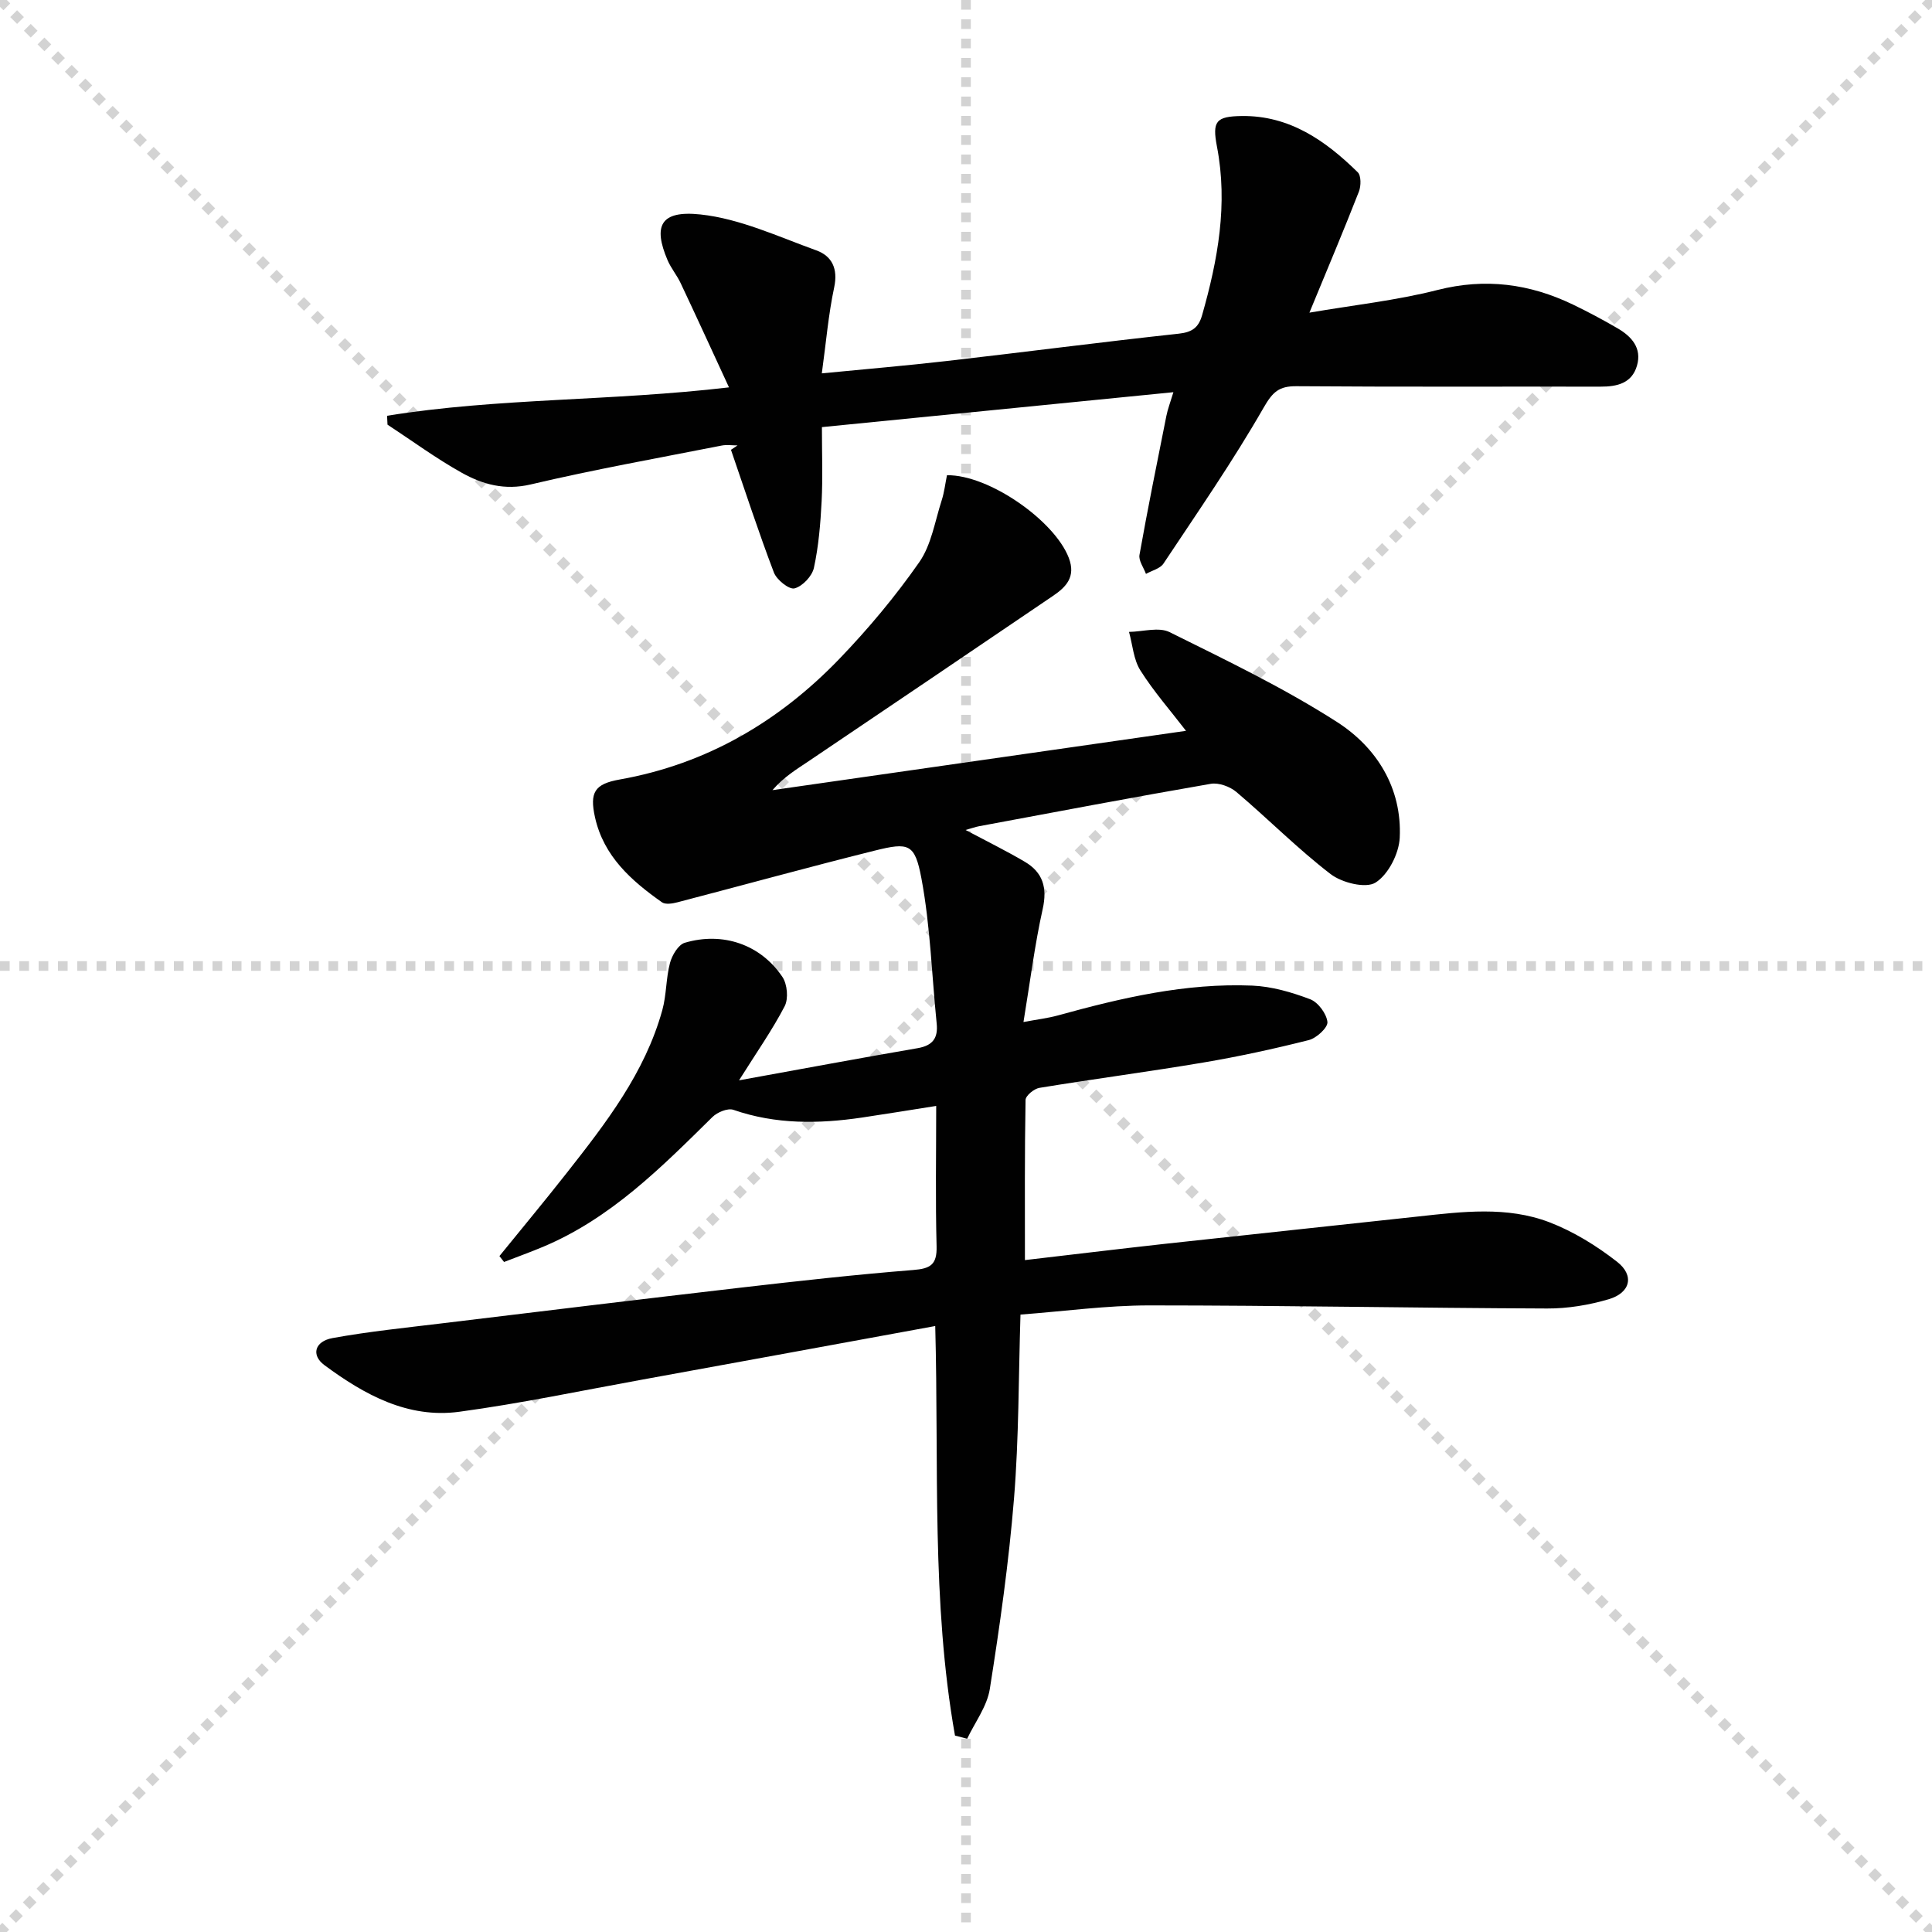 <svg enable-background="new 0 0 400 400" viewBox="0 0 400 400" xmlns="http://www.w3.org/2000/svg"><g stroke="lightgray" stroke-dasharray="1,1" stroke-width="1" transform="scale(2, 2)"><line x1="0" y1="0" x2="200" y2="200"></line><line x1="200" y1="0" x2="0" y2="200"></line><line x1="100" y1="0" x2="100" y2="200"></line><line x1="0" y1="100" x2="200" y2="100"></line></g><g fill="#010101"><path d="m197.72 359.33c-4.91-27.68-3.31-55.79-4.09-84.79-20.71 3.79-40.75 7.48-60.8 11.12-12.57 2.28-25.09 4.92-37.73 6.63-10.66 1.44-19.67-3.54-27.93-9.65-2.8-2.07-2.03-4.94 1.7-5.61 7.49-1.36 15.1-2.13 22.67-3.05 20.61-2.5 41.22-5 61.84-7.39 11.88-1.37 23.77-2.7 35.69-3.65 3.59-.28 4.94-1.12 4.84-4.91-.25-9.47-.08-18.95-.08-29.06-5.41.85-10.39 1.67-15.38 2.41-8.97 1.32-17.84 1.44-26.6-1.6-1.16-.41-3.34.49-4.35 1.49-10.57 10.42-21.02 20.96-35.04 26.86-2.67 1.12-5.4 2.1-8.1 3.15-.32-.41-.64-.81-.96-1.22 4.64-5.72 9.35-11.38 13.9-17.17 8.13-10.34 16.22-20.76 19.82-33.74.88-3.16.75-6.59 1.59-9.76.42-1.6 1.72-3.8 3.07-4.2 7.91-2.34 15.73.38 20.22 7.09 1 1.5 1.27 4.47.46 6.04-2.57 4.95-5.81 9.55-9.45 15.35 12.91-2.34 24.94-4.59 36.99-6.66 3.11-.54 4.24-2.08 3.93-5.1-1.02-10.04-1.31-20.22-3.17-30.1-1.35-7.17-2.62-7.45-9.65-5.7-13.66 3.4-27.23 7.15-40.85 10.7-1.03.27-2.5.51-3.22-.01-6.34-4.47-12.06-9.52-13.85-17.58-1.15-5.18-.08-6.91 5.1-7.83 18.03-3.2 33.03-12.02 45.55-25.04 5.97-6.21 11.55-12.89 16.48-19.95 2.51-3.59 3.24-8.46 4.64-12.79.55-1.7.75-3.52 1.1-5.22 8.68-.13 22.3 9.41 25.23 17.13 1.49 3.93-.58 6.02-3.29 7.86-16.78 11.4-33.6 22.76-50.42 34.11-2.58 1.74-5.27 3.33-7.65 6.1 28.41-4.08 56.82-8.15 85.62-12.28-3.18-4.14-6.66-8.1-9.44-12.5-1.43-2.25-1.61-5.29-2.36-7.98 2.83-.04 6.16-1.07 8.41.05 11.75 5.83 23.65 11.54 34.65 18.6 8.2 5.26 13.48 13.65 12.99 23.96-.16 3.29-2.37 7.63-5.01 9.29-2.02 1.27-6.96.04-9.3-1.76-6.83-5.24-12.92-11.42-19.5-16.99-1.33-1.13-3.66-1.98-5.31-1.7-16.02 2.77-31.99 5.8-47.97 8.78-.74.14-1.46.4-2.8.78 4.52 2.4 8.47 4.34 12.25 6.57 3.75 2.2 4.71 5.36 3.72 9.79-1.65 7.4-2.59 14.97-3.98 23.4 2.85-.54 5.04-.79 7.14-1.37 13.17-3.64 26.46-6.74 40.23-6.17 4.04.17 8.16 1.37 11.98 2.82 1.64.62 3.39 2.98 3.58 4.71.12 1.15-2.26 3.35-3.86 3.75-7.22 1.82-14.51 3.41-21.86 4.65-11.28 1.9-22.63 3.39-33.91 5.24-1.11.18-2.86 1.62-2.87 2.51-.2 10.92-.13 21.85-.13 33.15 9.21-1.07 19.06-2.27 28.91-3.36 17.5-1.92 35.01-3.76 52.52-5.67 9.12-1 18.37-2.16 27.14 1.19 5 1.92 9.78 4.87 14.02 8.18 3.66 2.85 2.78 6.44-1.75 7.77-4.08 1.2-8.47 1.93-12.72 1.91-27.47-.1-54.94-.64-82.4-.64-8.76 0-17.52 1.21-26.64 1.9-.41 12.91-.32 25.53-1.34 38.07-1.07 13.2-2.94 26.36-5.01 39.45-.57 3.59-3.07 6.88-4.69 10.3-.84-.22-1.68-.44-2.52-.66z"/><path d="m80.14 86.08c22.93-3.71 46.31-3 70.79-5.88-3.54-7.66-6.74-14.65-10.02-21.6-.78-1.65-2-3.09-2.71-4.76-2.98-7.02-1.54-10.33 6.81-9.44 8.18.87 16.11 4.59 24.01 7.44 3.23 1.17 4.51 3.79 3.69 7.65-1.2 5.63-1.68 11.41-2.56 17.81 8.84-.87 17.38-1.58 25.88-2.56 16-1.83 31.96-3.92 47.97-5.65 2.8-.3 4.14-1.24 4.88-3.83 3.26-11.44 5.38-22.95 3.08-34.9-1.01-5.27-.22-6.27 5.17-6.34 9.86-.12 17.31 5.1 23.97 11.64.73.71.7 2.84.25 4-3.13 8-6.47 15.92-10.25 25.07 9.15-1.57 17.98-2.52 26.51-4.69 9.91-2.52 19.08-1.3 28.06 3.02 3.14 1.51 6.22 3.16 9.23 4.91 2.91 1.69 5.07 4.1 4.02 7.73-1.05 3.65-4.11 4.36-7.53 4.35-20.99-.03-41.98.07-62.97-.09-3.62-.03-4.93 1.18-6.81 4.46-6.36 11.08-13.65 21.62-20.73 32.27-.7 1.05-2.39 1.43-3.62 2.13-.48-1.32-1.56-2.75-1.34-3.95 1.71-9.61 3.65-19.17 5.56-28.74.28-1.42.81-2.78 1.46-4.93-24.44 2.43-48.34 4.8-72.77 7.23 0 5.52.19 10.45-.06 15.36-.24 4.62-.62 9.28-1.6 13.78-.37 1.71-2.37 3.83-4.02 4.25-1.12.28-3.68-1.77-4.26-3.28-3.19-8.38-5.97-16.92-8.89-25.41.45-.3.9-.61 1.36-.91-1.1 0-2.24-.18-3.3.03-13.2 2.6-26.45 4.97-39.53 8.05-5.4 1.27-9.94-.01-14.27-2.42-5.32-2.97-10.26-6.61-15.37-9.96-.02-.61-.05-1.22-.09-1.84z"/></g></svg>